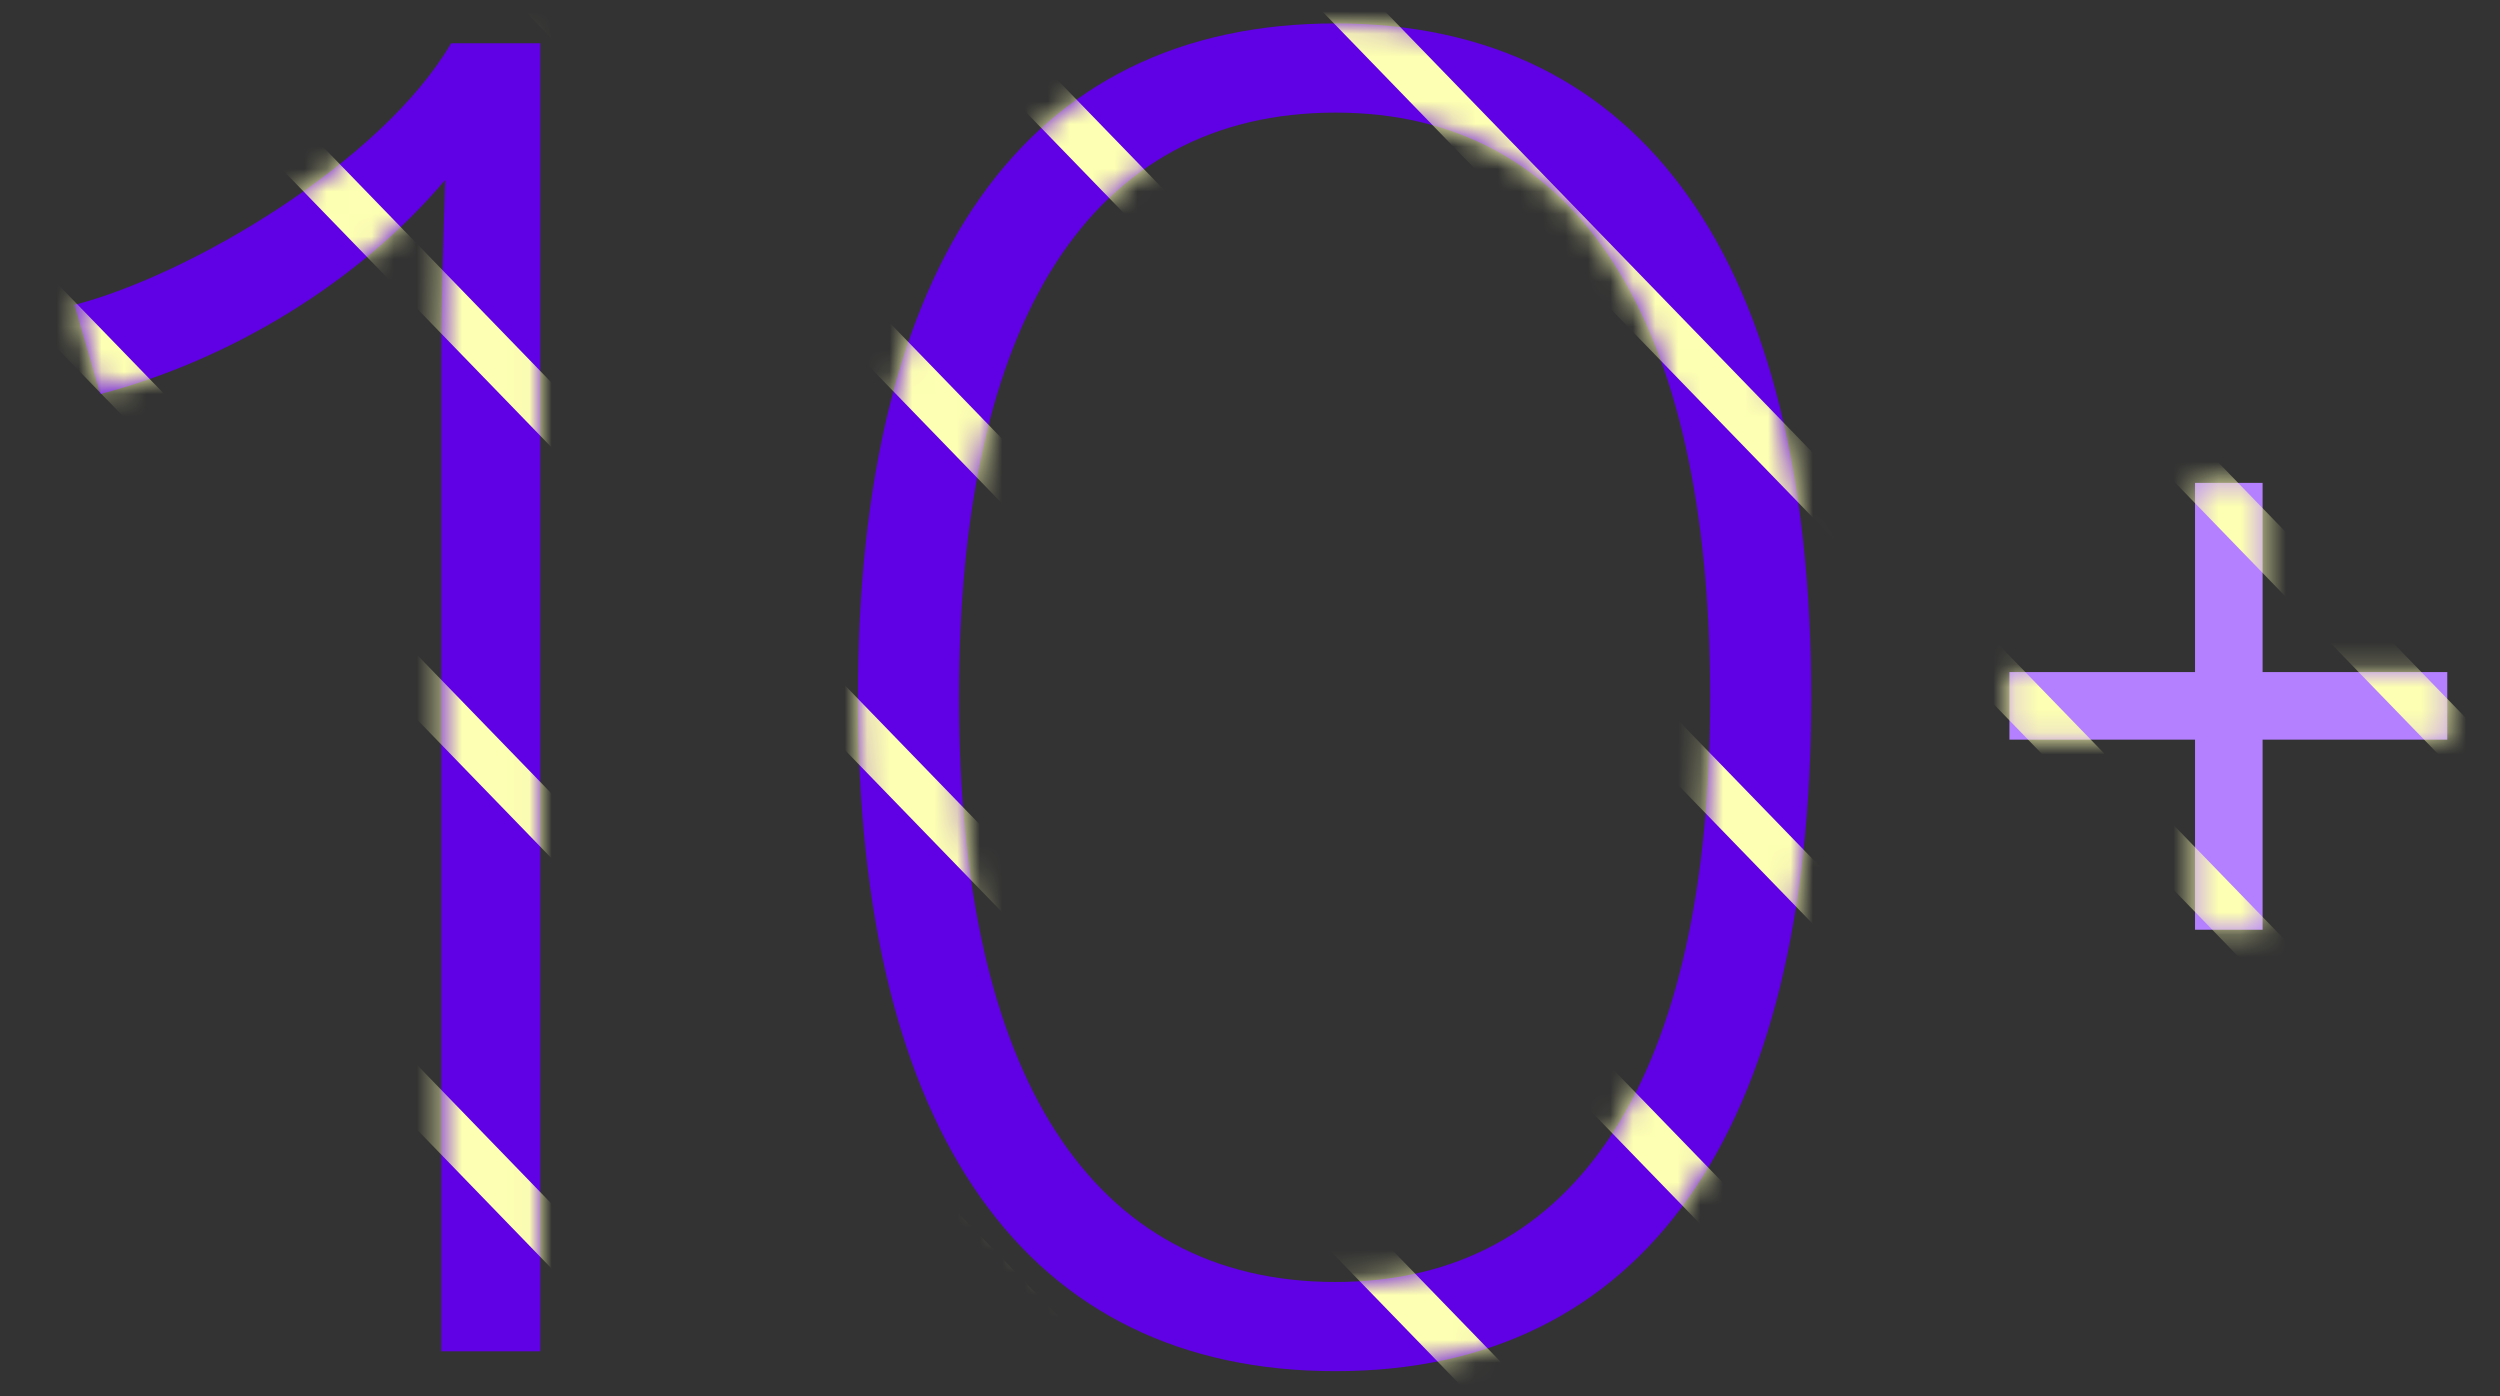 <svg width="111" height="62" viewBox="0 0 111 62" fill="none" xmlns="http://www.w3.org/2000/svg">
<rect x="0" y="0" width="111" height="62" fill="#333333" stroke="none"/>
<g clip-path="url(#clip0_1784_709)">
<g clip-path="url(#clip1_1784_709)">
<path d="M20.03 1.92H23.99V60H19.59V16C19.59 13.536 19.678 10.808 19.766 7.992C15.894 12.568 10.174 16 4.454 17.496L3.31 13.536C8.414 12.216 16.95 7.2 20.03 1.92ZM59.299 60.88C45.571 60.88 38.091 50.32 38.091 30.96C38.091 11.6 45.571 1.04 59.299 1.04C72.939 1.04 80.419 11.6 80.419 30.96C80.419 50.32 72.939 60.88 59.299 60.88ZM59.299 56.92C70.035 56.92 75.931 47.768 75.931 30.96C75.931 14.152 70.035 5 59.299 5C48.475 5 42.579 14.152 42.579 30.96C42.579 47.768 48.475 56.92 59.299 56.92Z" fill="#5F00E5"/>
<path d="M108.659 29.84V32.84H100.459V41.28H97.459V32.84H89.219V29.84H97.459V21.44H100.459V29.84H108.659Z" fill="#B480FF"/>
<mask id="mask0_1784_709" style="mask-type:alpha" maskUnits="userSpaceOnUse" x="0" y="-18" width="220" height="96">
<path d="M20.03 1.92H23.99V60H19.59V16C19.59 13.536 19.678 10.808 19.766 7.992C15.894 12.568 10.174 16 4.454 17.496L3.31 13.536C8.414 12.216 16.95 7.2 20.03 1.92ZM59.299 60.88C45.571 60.88 38.091 50.32 38.091 30.96C38.091 11.6 45.571 1.04 59.299 1.04C72.939 1.04 80.419 11.6 80.419 30.96C80.419 50.32 72.939 60.88 59.299 60.88ZM59.299 56.92C70.035 56.92 75.931 47.768 75.931 30.96C75.931 14.152 70.035 5 59.299 5C48.475 5 42.579 14.152 42.579 30.96C42.579 47.768 48.475 56.92 59.299 56.92Z" fill="#5F00E5"/>
<path d="M108.659 29.84V32.84H100.459V41.28H97.459V32.84H89.219V29.84H97.459V21.44H100.459V29.84H108.659Z" fill="#B480FF"/>
</mask>
<g mask="url(#mask0_1784_709)">
<path d="M624.5 -15L425.7 190.2C346.2 272.2 217.4 272.2 137.9 190.2L-61 -15" stroke="#FDFFB2" stroke-width="2" stroke-miterlimit="10" stroke-linecap="round"/>
<path d="M618.398 -15.301L429.998 179.099C351.298 260.299 223.598 260.299 144.798 179.099L-43.102 -14.901" stroke="#FDFFB2" stroke-width="2" stroke-miterlimit="10" stroke-linecap="round"/>
<path d="M612 -15.199L434.5 168.001C356.4 248.601 229.9 248.601 151.8 168.001L-25.6 -14.999" stroke="#FDFFB2" stroke-width="2" stroke-miterlimit="10" stroke-linecap="round"/>
<path d="M605.602 -15.398L438.702 156.902C361.302 236.702 236.002 236.702 158.702 156.902L-8.198 -15.299" stroke="#FDFFB2" stroke-width="2" stroke-miterlimit="10" stroke-linecap="round"/>
<path d="M599 -15.5L442.8 145.7C366.2 224.8 242 224.8 165.4 145.7L9.3 -15.4" stroke="#FDFFB2" stroke-width="2" stroke-miterlimit="10" stroke-linecap="round"/>
<path d="M592.199 -15.398L447.099 134.302C371.199 212.602 248.199 212.602 172.299 134.302L26.999 -15.598" stroke="#FDFFB2" stroke-width="2" stroke-miterlimit="10" stroke-linecap="round"/>
<path d="M586 -15.401L451.5 123.399C376.3 200.899 254.4 200.899 179.2 123.399L44.3 -15.801" stroke="#FDFFB2" stroke-width="2" stroke-miterlimit="10" stroke-linecap="round"/>
<path d="M579.5 -15.699L455.6 112.201C381.1 189.101 260.4 189.101 185.9 112.201L62.1 -15.599" stroke="#FDFFB2" stroke-width="2" stroke-miterlimit="10" stroke-linecap="round"/>
<path d="M572.801 -15.5L460.101 100.9C386.401 177 266.801 177 193.101 100.9L80.301 -15.5" stroke="#FDFFB2" stroke-width="2" stroke-miterlimit="10" stroke-linecap="round"/>
<path d="M566.602 -15.902L463.902 90.098C390.802 165.498 272.502 165.498 199.402 90.098L97.102 -15.702" stroke="#FDFFB2" stroke-width="2" stroke-miterlimit="10" stroke-linecap="round"/>
</g>
</g>
</g>
<defs>
<clipPath id="clip0_1784_709">
<rect width="111" height="62" fill="white"/>
</clipPath>
<clipPath id="clip1_1784_709">
<rect width="111" height="96" fill="white" transform="translate(0 -18)"/>
</clipPath>
</defs>
</svg>

